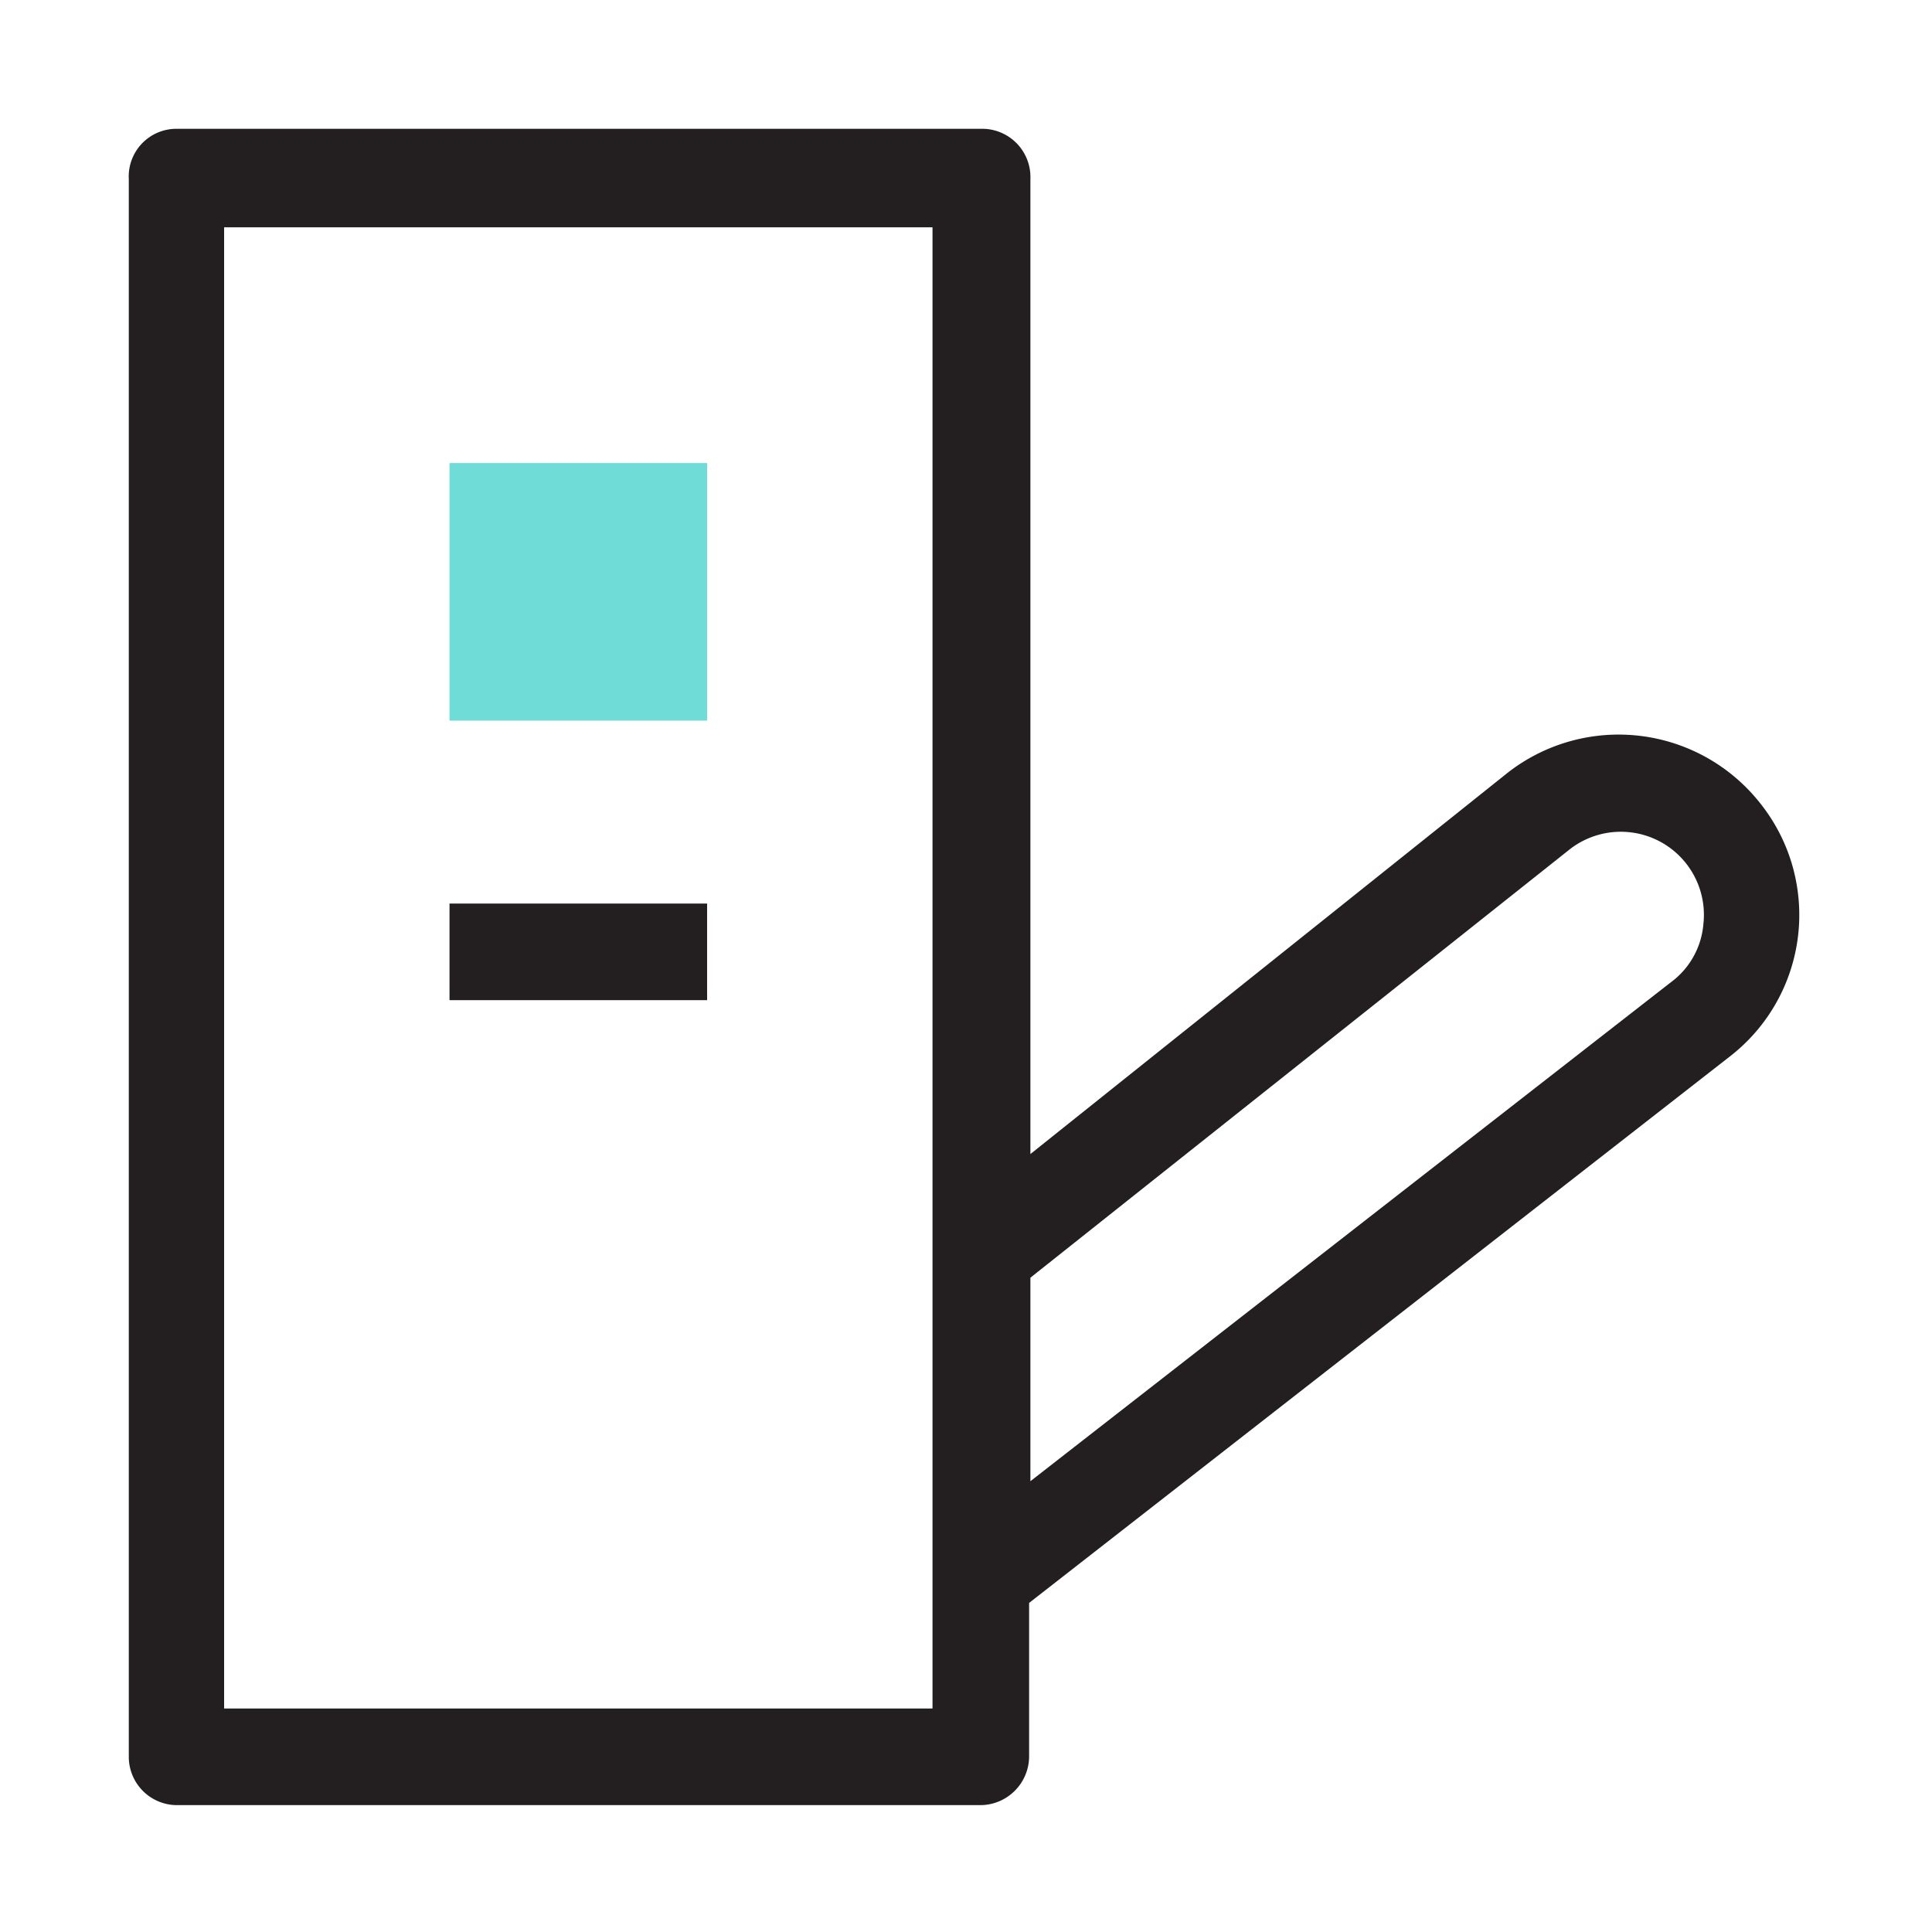 <svg xmlns="http://www.w3.org/2000/svg" width="30" height="30" fill="none" xmlns:v="https://vecta.io/nano"><g clip-path="url(#A)"><g fill="#231f20"><path d="M27.33 12.47a2.8 2.8 0 0 0-3.92-.47L16 17.92V2.78a.75.75 0 0 0-.77-.78H2.74a.74.74 0 0 0-.74.78v24.5a.75.75 0 0 0 .75.75h12.48a.76.76 0 0 0 .75-.75v-2.39l10.9-8.5a2.78 2.78 0 0 0 1.041-1.866c.042-.364.011-.733-.09-1.086a2.78 2.78 0 0 0-.501-.968zM14.48 26.53h-11v-23h11v23zM26 15.21L16 23v-3.16l8.36-6.64a1.29 1.29 0 0 1 2.09 1.15 1.25 1.25 0 0 1-.45.86zm-15.02-1.18h-4v1.5h4v-1.5z"/></g><path d="M10.98 7.19h-4v4h4v-4z" fill="#70dcd8"/></g><defs><clipPath id="A"><path fill="#fff" d="M0 0h30v30H0z"/></clipPath></defs></svg>